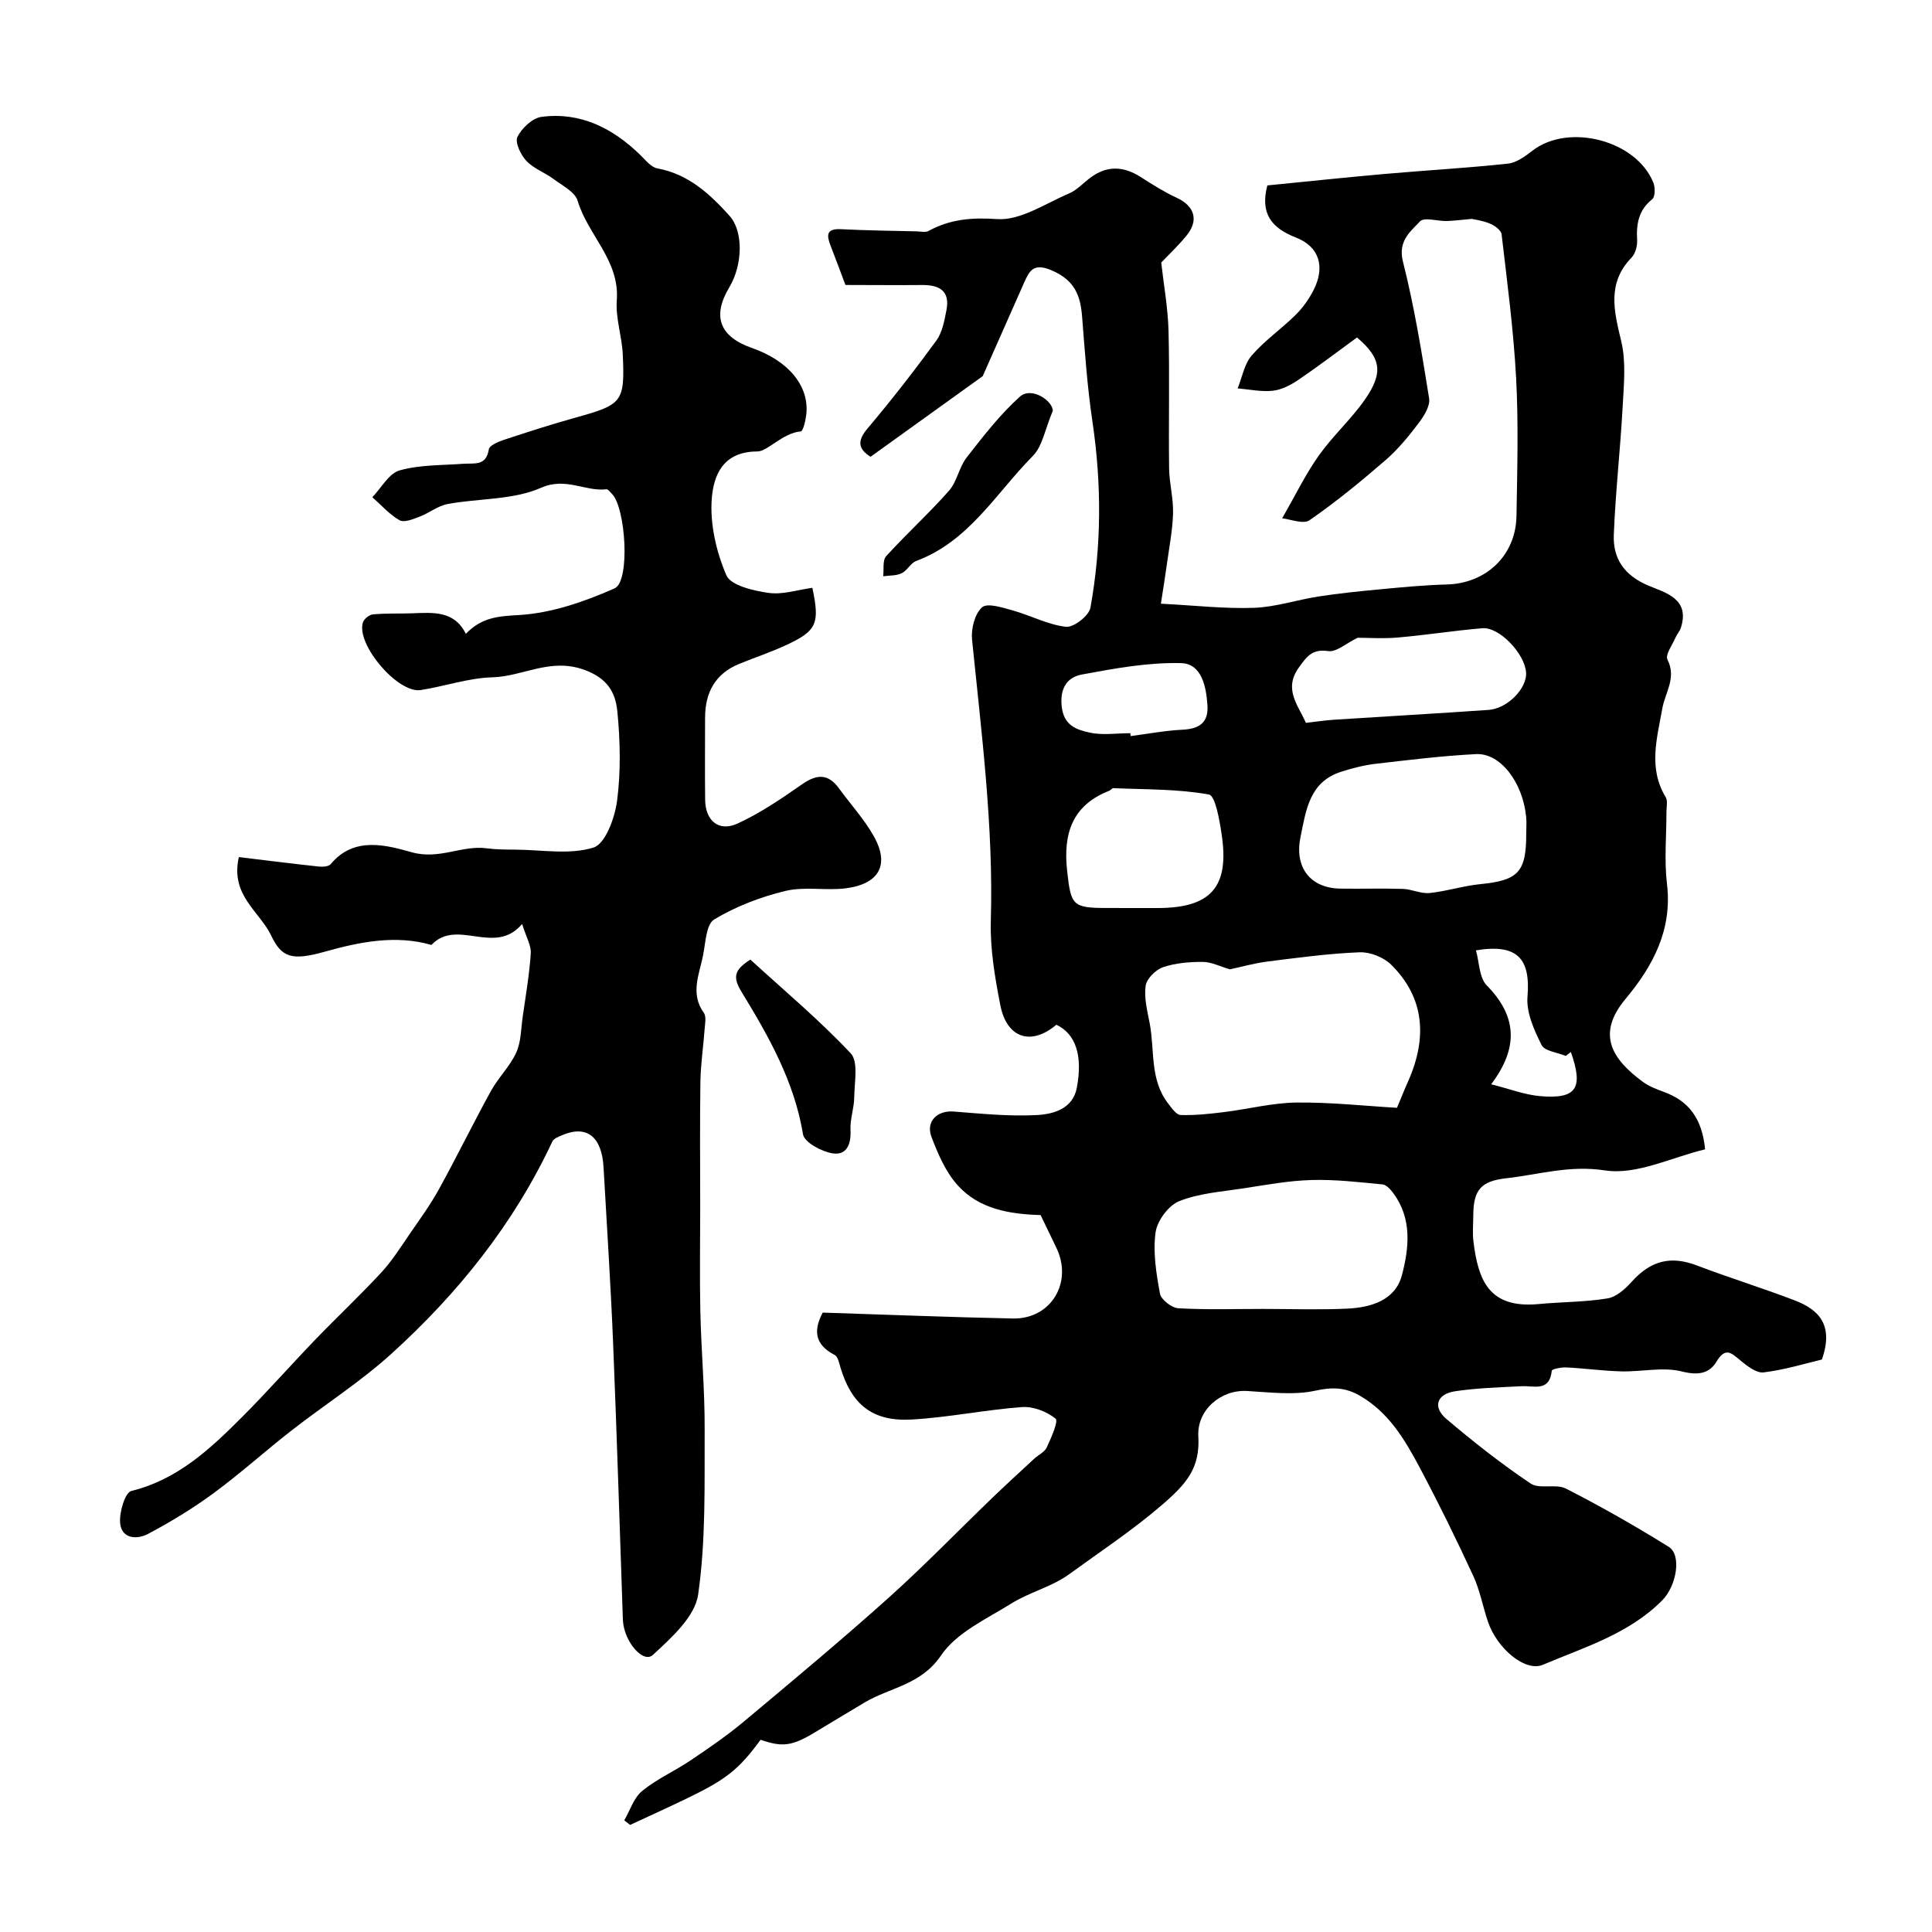 <svg enable-background="new 0 0 400 400" viewBox="0 0 400 400" xmlns="http://www.w3.org/2000/svg"><g fill="#000001"><path d="m157.47 360.2c-4.43 6.06-7.05 8.18-15.12 12.08-3.94 1.9-7.92 3.71-11.89 5.55-.41-.31-.81-.63-1.22-.94 1.21-2.07 1.98-4.68 3.72-6.1 3.04-2.48 6.75-4.12 10.03-6.33 3.76-2.53 7.52-5.11 10.99-8.01 10.02-8.38 20.06-16.75 29.79-25.46 7.47-6.69 14.45-13.92 21.68-20.88 2.86-2.75 5.79-5.43 8.71-8.13.85-.78 2.11-1.34 2.55-2.29.91-1.97 2.47-5.46 1.84-5.97-1.81-1.47-4.63-2.57-6.95-2.4-7.65.56-15.22 2.15-22.87 2.58-8.12.46-12.44-3.13-14.74-10.83-.27-.9-.51-2.2-1.16-2.53-4.52-2.29-4.22-5.55-2.49-8.78 13.33.43 26.34.95 39.36 1.22 7.92.16 12.49-7.5 8.99-14.68-1.14-2.34-2.26-4.68-3.24-6.73-6.45-.2-12.69-1.23-17.14-6.13-2.5-2.76-4.12-6.51-5.46-10.07-1.22-3.23 1.24-5.5 4.58-5.24 5.74.44 11.53 1.04 17.26.73 3.4-.19 7.42-1.27 8.25-5.63 1.29-6.79-.29-11.21-4.23-13.07-5.19 4.4-10.26 2.83-11.6-4.03-1.13-5.76-2.14-11.71-1.97-17.54.56-19.55-1.94-38.83-3.89-58.18-.22-2.22.56-5.32 2.07-6.67 1.09-.97 4.24.05 6.34.64 3.72 1.03 7.28 2.97 11.04 3.39 1.59.18 4.76-2.29 5.06-3.94 2.32-12.82 2.33-25.72.4-38.66-1.06-7.14-1.55-14.37-2.12-21.58-.34-4.41-1.53-7.54-6.22-9.58-3.84-1.67-4.67.01-5.82 2.58-3.43 7.71-6.83 15.42-8.54 19.29-9.86 7.08-16.49 11.85-23.22 16.69-2.5-1.57-2.87-3.22-.62-5.87 4.96-5.87 9.69-11.95 14.22-18.16 1.25-1.71 1.69-4.14 2.11-6.32.78-3.99-1.45-5.26-5.08-5.21-5.47.05-10.94-.01-15.83-.01-1.15-3.06-2.08-5.57-3.05-8.06-.82-2.11-1.06-3.65 2.11-3.49 5.22.27 10.45.32 15.67.45.83.02 1.81.27 2.46-.08 4.51-2.45 8.92-2.82 14.23-2.46 4.82.33 9.96-3.22 14.86-5.3 1.61-.68 2.9-2.11 4.34-3.2 3.44-2.62 6.9-2.52 10.49-.22 2.42 1.55 4.88 3.11 7.48 4.31 3.69 1.71 4.63 4.64 2.02 7.84-1.7 2.08-3.68 3.94-5.23 5.57.51 4.58 1.38 9.33 1.51 14.09.24 9.49 0 19 .12 28.5.04 3.1.9 6.21.82 9.3-.1 3.56-.81 7.1-1.29 10.64-.35 2.53-.76 5.06-1.23 8.1 7.14.36 13.24 1.08 19.31.85 4.48-.16 8.9-1.67 13.37-2.35 4.21-.65 8.45-1.08 12.7-1.48 4.59-.43 9.19-.88 13.8-1 8.12-.2 14.3-5.98 14.44-14.17.16-9.5.43-19.02-.07-28.49-.53-9.97-1.85-19.9-3.01-29.83-.1-.85-1.44-1.83-2.42-2.23-1.58-.65-3.34-.87-3.75-.97-2.5.22-3.88.42-5.27.44-1.87.04-4.58-.85-5.45.07-2.04 2.16-4.61 4.09-3.53 8.36 2.35 9.29 3.89 18.8 5.41 28.28.25 1.56-1.03 3.63-2.13 5.08-2.07 2.74-4.28 5.46-6.87 7.7-5.06 4.38-10.25 8.65-15.75 12.45-1.31.91-4.04-.23-5.68-.39 2.81-4.87 4.87-9.16 7.59-12.99 2.88-4.06 6.67-7.48 9.52-11.55 3.92-5.61 3.38-8.66-1.61-12.9-4 2.91-8 5.97-12.17 8.8-1.56 1.06-3.45 2.03-5.27 2.23-2.38.26-4.85-.29-7.27-.49.94-2.31 1.38-5.05 2.93-6.83 2.68-3.09 6.14-5.49 9.07-8.38 1.49-1.47 2.77-3.27 3.72-5.14 2.43-4.79 1.23-8.98-3.65-10.88-5.14-2-7.43-5.04-5.92-10.79 7.94-.78 16.08-1.65 24.23-2.37 8.52-.75 17.07-1.23 25.57-2.14 1.78-.19 3.57-1.51 5.08-2.68 7.47-5.78 21.5-2.18 25.04 6.62.4 1 .39 2.93-.24 3.43-2.82 2.26-3.31 5.08-3.12 8.4.07 1.21-.33 2.82-1.13 3.65-5.16 5.32-3.66 11.09-2.16 17.35 1.02 4.26.54 8.96.3 13.43-.48 8.89-1.49 17.76-1.84 26.65-.19 4.94 2.17 8.4 7.15 10.51 3.44 1.46 8.7 2.67 6.73 8.75-.22.69-.77 1.26-1.06 1.93-.66 1.56-2.22 3.64-1.71 4.64 1.92 3.79-.47 6.78-1.06 10.09-1.09 6.18-2.97 12.37.7 18.41.45.74.15 1.96.15 2.96.01 5-.48 10.06.11 14.99 1.14 9.5-2.91 17.01-8.57 23.79-6.17 7.38-2.72 12.51 3.5 17.13 1.29.96 2.87 1.57 4.4 2.13 5.15 1.86 7.95 5.49 8.56 11.9-6.85 1.62-14.15 5.37-20.73 4.36-7.38-1.13-13.69.87-20.47 1.63-5.11.58-6.77 2.34-6.79 7.61-.01 1.83-.19 3.69.03 5.5.99 7.88 3.1 13.91 13.51 12.93 4.75-.45 9.57-.4 14.25-1.17 1.83-.3 3.68-1.96 5.02-3.46 3.98-4.42 8.11-5.41 13.51-3.35 6.68 2.55 13.53 4.65 20.2 7.21 4.88 1.87 8.21 4.97 5.65 12.26-3.39.8-7.67 2.12-12.05 2.66-1.51.19-3.46-1.35-4.86-2.51-1.9-1.59-3.09-2.74-4.92.3-1.49 2.47-3.81 2.86-7.14 2.02-3.92-.99-8.32.08-12.5-.02-3.82-.09-7.63-.63-11.46-.82-1.03-.05-2.95.34-2.99.68-.47 4.43-3.65 3.08-6.25 3.21-4.59.23-9.21.37-13.75 1.04-3.82.56-4.72 3.28-1.82 5.74 5.58 4.73 11.36 9.28 17.43 13.36 1.84 1.24 5.24-.01 7.33 1.06 7.26 3.71 14.36 7.75 21.28 12.06 2.7 1.69 1.63 8.07-1.36 11.08-6.89 6.94-16.09 9.69-24.72 13.34-3.64 1.54-9.46-3.37-11.34-8.88-1.08-3.17-1.67-6.54-3.06-9.54-3.49-7.55-7.16-15.03-11.06-22.37-3.08-5.79-6.42-11.46-12.41-14.92-2.97-1.72-5.67-1.83-9.2-1.05-4.52.99-9.45.33-14.19.07-5.39-.3-10.37 3.92-10.06 9.4.38 6.51-2.38 9.77-7.54 14.2-6.13 5.28-12.78 9.66-19.22 14.35-3.56 2.59-8.17 3.69-11.94 6.04-5.15 3.21-11.37 6.03-14.56 10.75-4.15 6.13-10.53 6.61-15.81 9.74-3.44 2.04-6.86 4.12-10.29 6.18-4.74 2.86-6.71 3.13-11.27 1.55zm97.18-159.51c-2.13-.62-3.89-1.54-5.64-1.54-2.76 0-5.66.22-8.24 1.11-1.51.52-3.37 2.38-3.58 3.85-.35 2.5.35 5.18.84 7.75 1.07 5.57-.01 11.64 3.79 16.56.74.96 1.71 2.4 2.62 2.43 3 .1 6.03-.24 9.03-.61 5-.62 9.97-1.91 14.96-1.97 7.05-.08 14.11.7 20.8 1.09.94-2.23 1.53-3.75 2.2-5.23 4.8-10.66 2.51-18.53-3.38-24.38-1.55-1.54-4.35-2.67-6.52-2.59-6.37.25-12.73 1.11-19.07 1.91-2.83.36-5.6 1.15-7.81 1.62zm6.77 70.31c5.82 0 11.65.21 17.46-.06 4.93-.23 9.99-1.69 11.37-6.92 1.48-5.62 2.14-11.69-1.77-16.97-.57-.77-1.43-1.75-2.24-1.83-4.89-.47-9.8-1.05-14.69-.91-4.7.13-9.39 1-14.06 1.72-4.49.69-9.18 1-13.33 2.65-2.22.88-4.58 4.06-4.91 6.47-.57 4.13.14 8.51.91 12.68.23 1.25 2.42 2.95 3.8 3.03 5.8.33 11.64.14 17.46.14zm54.57-98.4c0-1.16.1-2.33-.02-3.49-.69-7.11-5.31-13.23-10.36-12.98-6.96.35-13.91 1.21-20.84 2.01-2.38.28-4.76.9-7.06 1.63-6.62 2.1-7.3 7.92-8.46 13.55-1.27 6.18 1.94 10.56 8.26 10.66 4.32.07 8.64-.08 12.95.06 1.85.06 3.73 1.03 5.52.85 3.53-.36 6.98-1.49 10.51-1.84 7.84-.77 9.51-2.48 9.5-10.45zm-45.62-22.94c2.04-.23 3.94-.52 5.85-.65 10.66-.69 21.32-1.29 31.97-2.03 3.92-.27 7.98-4.46 7.77-7.73-.25-3.9-5.53-9.48-9.06-9.18-5.84.49-11.64 1.41-17.48 1.92-3.05.27-6.14.05-8.33.05-2.42 1.17-4.43 3.02-6.11 2.76-3.33-.5-4.48 1.19-6.07 3.41-3.23 4.48-.12 7.81 1.46 11.45zm-35.72 38.34h4.99c11.07 0 14.95-4.35 13.28-15.31-.44-2.92-1.29-7.96-2.64-8.2-6.46-1.16-13.16-1.02-19.78-1.31-.26-.01-.52.42-.82.53-7.72 3.01-9.59 8.91-8.74 16.6.79 7.13 1.07 7.68 8.23 7.68 1.82.01 3.65.01 5.48.01zm-.62-36.2c.02.2.03.4.05.6 3.57-.46 7.14-1.15 10.73-1.32 3.44-.17 5.42-1.42 5.18-5.06-.26-3.91-1.21-8.62-5.46-8.73-6.83-.17-13.75 1.1-20.53 2.36-2.87.53-4.57 2.6-4.2 6.47.39 4.11 3.07 4.95 5.78 5.55 2.69.6 5.62.13 8.45.13zm91.2 66.01c-.35.27-.7.54-1.05.81-1.74-.73-4.39-.99-5.02-2.27-1.54-3.08-3.18-6.72-2.91-9.98.66-7.92-2.09-11.03-10.67-9.61.71 2.5.67 5.66 2.23 7.25 6.25 6.36 6.67 12.85.92 20.48 3.83.96 6.88 2.15 10.01 2.44 7.66.69 9.15-1.58 6.49-9.12z"/><path d="m108.1 191.3c-5.69 6.73-13.45-1.3-18.78 4.34-7.34-2.13-14.79-.65-22.05 1.39-6.92 1.95-8.97 1.19-11.14-3.36-2.38-4.99-8.48-8.26-6.68-16.22 5.4.65 10.98 1.36 16.56 1.96.81.09 2.04 0 2.47-.51 4.85-5.88 11.69-3.86 16.8-2.44 5.71 1.58 10.3-1.5 15.44-.83 2.02.26 4.07.27 6.11.28 5.39.04 11.12 1.1 16.04-.43 2.47-.77 4.43-6.16 4.89-9.69.79-6.06.66-12.35.06-18.45-.38-3.9-1.97-6.94-6.99-8.71-6.99-2.46-12.6 1.43-18.89 1.6-4.96.14-9.86 1.86-14.83 2.64-4.72.74-13.38-9.39-11.98-13.99.22-.73 1.33-1.61 2.09-1.68 2.66-.25 5.35-.13 8.02-.22 4.34-.15 8.77-.64 11.21 4.24 3.29-3.4 6.67-3.64 10.96-3.88 6.72-.38 13.57-2.76 19.83-5.52 3.3-1.46 2.3-16.84-.57-19.6-.35-.34-.78-.96-1.11-.92-4.47.51-8.37-2.59-13.57-.3-5.79 2.55-12.85 2.15-19.3 3.35-2.04.38-3.84 1.87-5.84 2.63-1.32.5-3.18 1.27-4.13.73-2.1-1.19-3.78-3.14-5.63-4.77 1.86-1.93 3.42-4.92 5.65-5.55 4.19-1.18 8.76-1.04 13.17-1.37 2.24-.17 4.75.56 5.29-2.98.12-.8 1.92-1.58 3.08-1.96 4.92-1.63 9.86-3.22 14.85-4.61 9.74-2.71 10.25-3.18 9.81-13.08-.17-3.75-1.52-7.53-1.24-11.21.63-8.29-6-13.51-8.11-20.62-.55-1.84-3.18-3.14-4.99-4.5-1.81-1.35-4.12-2.15-5.62-3.75-1.17-1.25-2.41-3.85-1.85-4.97.9-1.82 3.12-3.91 5.01-4.15 8.03-1.04 14.66 2.32 20.35 7.82 1.11 1.07 2.27 2.6 3.6 2.85 6.42 1.18 10.85 5.27 14.94 9.81 2.93 3.25 2.74 10.19-.04 14.82-3.59 5.99-2.02 10.21 4.68 12.55 7.56 2.64 11.89 7.85 11.27 13.72-.14 1.27-.66 3.52-1.15 3.56-3.72.3-6.87 4.15-8.97 4.15-7.27 0-9.05 5.1-9.44 9.59-.45 5.28.89 11.1 3 16.03.91 2.13 5.61 3.22 8.74 3.66 2.93.42 6.08-.65 9.07-1.05 1.56 7.36.93 8.87-5.19 11.75-3.23 1.52-6.65 2.65-9.96 4-4.97 2.03-7.05 5.94-7.06 11.12-.01 5.67-.05 11.33.01 17 .05 4.37 2.83 6.72 6.73 4.93 4.67-2.15 9.02-5.11 13.26-8.07 3.04-2.13 5.42-2.37 7.72.79 2.4 3.3 5.21 6.36 7.2 9.89 3.53 6.26.72 9.97-5.75 10.8-4.14.53-8.55-.41-12.54.55-5.12 1.23-10.25 3.2-14.74 5.9-1.7 1.02-1.79 4.94-2.34 7.6-.8 3.89-2.64 7.8.19 11.74.56.78.24 2.27.16 3.42-.26 3.61-.81 7.21-.87 10.83-.13 8.7-.04 17.4-.04 26.09 0 7.19-.13 14.39.03 21.58.18 8.1.93 16.2.89 24.3-.05 11.43.27 22.99-1.35 34.24-.66 4.57-5.55 8.95-9.38 12.48-2.01 1.85-6.04-2.84-6.2-7.31-.66-19.16-1.25-38.32-2.03-57.47-.5-12.06-1.29-24.11-1.97-36.16-.36-6.43-3.52-8.86-8.63-6.65-.72.31-1.69.68-1.97 1.28-7.99 17.08-19.57 31.5-33.42 44.04-6.4 5.79-13.78 10.49-20.61 15.82-5.43 4.23-10.55 8.87-16.09 12.94-4.29 3.16-8.89 5.96-13.59 8.45-2.24 1.19-5.49 1.09-5.78-2.28-.19-2.21 1.02-6.29 2.32-6.61 9.61-2.37 16.35-8.72 22.95-15.33 5.19-5.2 10.06-10.73 15.16-16.03 4.51-4.68 9.25-9.13 13.66-13.89 2.2-2.38 3.96-5.19 5.81-7.88 2.12-3.08 4.34-6.13 6.14-9.4 3.69-6.7 7.04-13.58 10.73-20.28 1.53-2.78 3.94-5.1 5.24-7.95 1.01-2.21.98-4.92 1.34-7.42.62-4.36 1.38-8.72 1.67-13.11.11-1.64-.93-3.33-1.79-6.1z"/><path d="m155.35 198.67c7.07 6.47 14.34 12.55 20.78 19.41 1.63 1.74.76 6 .73 9.09-.02 2.26-.89 4.53-.77 6.77.15 2.98-.8 5.34-3.78 4.84-2.25-.38-5.77-2.27-6.05-3.92-1.8-10.91-7.08-20.25-12.66-29.38-1.94-3.16-1.66-4.62 1.75-6.81z"/><path d="m217.97 85.06c-1.64 3.87-2.14 7.34-4.13 9.34-7.62 7.69-13.22 17.68-24.15 21.74-1.15.43-1.85 1.99-3 2.54-1.12.54-2.55.45-3.84.63.18-1.41-.16-3.3.62-4.16 4.21-4.63 8.86-8.85 13-13.54 1.67-1.89 2.08-4.85 3.65-6.87 3.44-4.41 6.91-8.91 11.04-12.62 2.42-2.15 6.83.89 6.81 2.94z"/></g></svg>
